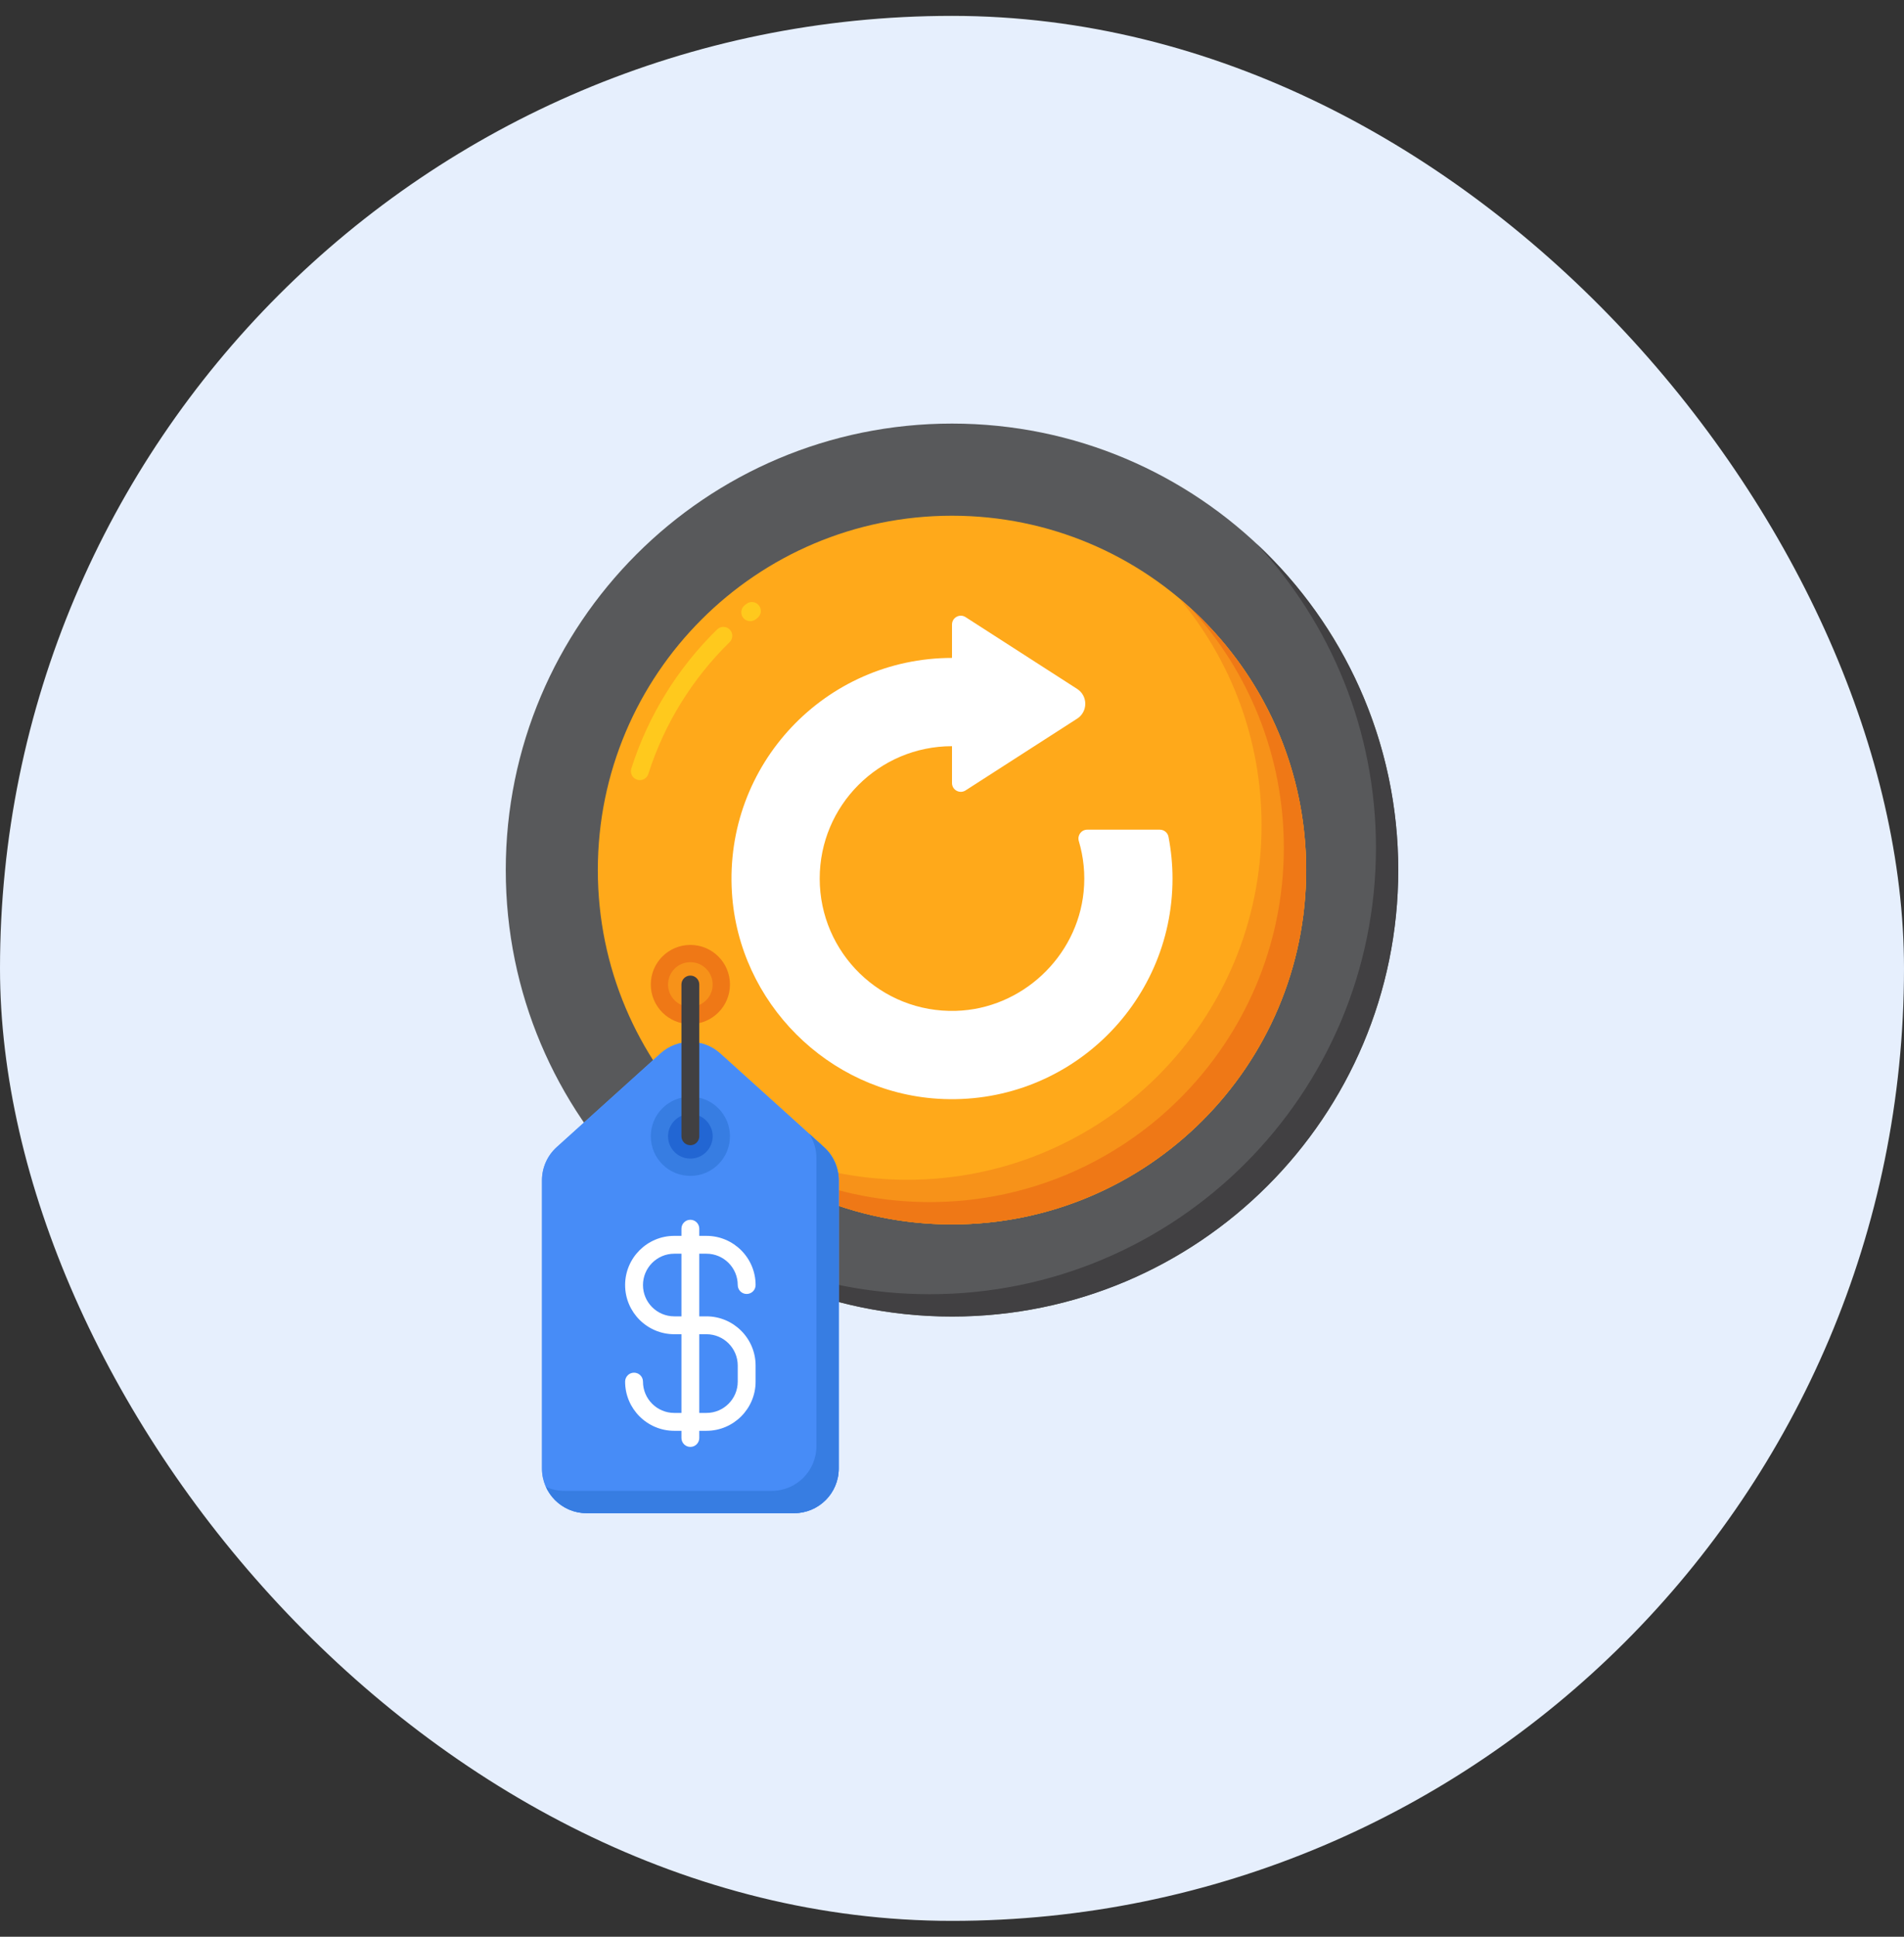 <svg width="60" height="61" viewBox="0 0 60 61" fill="none" xmlns="http://www.w3.org/2000/svg">
<rect x="0" y="0" width="60" height="61" fill="#333333" stroke="none"/>
<rect y="0.5" width="60" height="60" rx="30" fill="#E6EFFD"/>
<path d="M30 41.466C37.767 41.466 44.062 35.17 44.062 27.403C44.062 19.637 37.767 13.341 30 13.341C22.233 13.341 15.938 19.637 15.938 27.403C15.938 35.17 22.233 41.466 30 41.466Z" fill="#58595B"/>
<path d="M39.586 17.115C41.927 19.627 43.36 22.996 43.36 26.7C43.36 34.467 37.064 40.763 29.297 40.763C25.593 40.763 22.224 39.33 19.712 36.989C22.279 39.743 25.938 41.466 30 41.466C37.767 41.466 44.063 35.17 44.063 27.403C44.063 23.341 42.34 19.682 39.586 17.115Z" fill="#414042"/>
<path d="M30 38.564C36.163 38.564 41.16 33.567 41.16 27.403C41.16 21.239 36.163 16.243 30 16.243C23.836 16.243 18.839 21.239 18.839 27.403C18.839 33.567 23.836 38.564 30 38.564Z" fill="#FFA91A"/>
<path d="M20.163 24.571C20.135 24.571 20.106 24.567 20.078 24.558C19.93 24.511 19.848 24.353 19.895 24.205C20.418 22.556 21.353 21.041 22.599 19.824C22.71 19.716 22.888 19.718 22.997 19.829C23.105 19.94 23.103 20.118 22.992 20.226C21.812 21.379 20.927 22.814 20.431 24.375C20.393 24.495 20.282 24.571 20.163 24.571ZM23.642 19.565C23.558 19.565 23.475 19.529 23.42 19.458C23.324 19.335 23.346 19.159 23.468 19.063L23.523 19.02C23.645 18.925 23.822 18.948 23.917 19.071C24.012 19.194 23.99 19.37 23.867 19.465L23.815 19.506C23.763 19.546 23.702 19.565 23.642 19.565Z" fill="#FFC91D"/>
<path d="M37.157 18.841C38.778 20.778 39.755 23.273 39.755 25.997C39.755 32.161 34.758 37.158 28.594 37.158C25.87 37.158 23.375 36.181 21.438 34.56C23.485 37.007 26.56 38.564 30 38.564C36.164 38.564 41.161 33.567 41.161 27.403C41.161 23.963 39.603 20.888 37.157 18.841Z" fill="#F79219"/>
<path d="M37.532 19.168C39.348 21.153 40.457 23.797 40.457 26.7C40.457 32.864 35.46 37.861 29.297 37.861C26.393 37.861 23.75 36.752 21.765 34.935C23.805 37.165 26.739 38.564 30 38.564C36.163 38.564 41.16 33.567 41.16 27.403C41.16 24.142 39.761 21.209 37.532 19.168Z" fill="#EF7816"/>
<path d="M36.822 26.354C36.797 26.224 36.681 26.132 36.549 26.132H34.261C34.075 26.132 33.943 26.311 33.996 26.49C34.145 26.99 34.204 27.528 34.148 28.088C33.942 30.146 32.195 31.777 30.127 31.838C27.767 31.909 25.831 30.016 25.831 27.671C25.831 25.368 27.697 23.502 30 23.502V24.662C30 24.882 30.243 25.014 30.428 24.895L33.945 22.634C34.285 22.415 34.285 21.918 33.945 21.699L30.428 19.437C30.243 19.318 30 19.451 30 19.671V20.722C26.015 20.722 22.814 24.076 23.065 28.114C23.279 31.575 26.096 34.391 29.556 34.606C33.595 34.857 36.949 31.655 36.949 27.671C36.949 27.221 36.904 26.781 36.822 26.354Z" fill="white"/>
<path d="M25.024 47.659H18.485C17.709 47.659 17.079 47.03 17.079 46.253V37.175C17.079 36.777 17.248 36.398 17.543 36.131L20.813 33.181C21.348 32.698 22.162 32.698 22.697 33.181L25.966 36.131C26.262 36.398 26.431 36.777 26.431 37.175V46.253C26.431 47.03 25.801 47.659 25.024 47.659Z" fill="#5E9CF7"/>
<path d="M25.024 47.659H18.485C17.709 47.659 17.079 47.03 17.079 46.253V37.175C17.079 36.777 17.248 36.398 17.543 36.131L20.813 33.181C21.348 32.698 22.162 32.698 22.697 33.181L25.966 36.131C26.262 36.398 26.431 36.777 26.431 37.175V46.253C26.431 47.03 25.801 47.659 25.024 47.659Z" fill="#478CF7"/>
<path d="M25.966 36.131L25.502 35.712C25.647 35.937 25.727 36.2 25.727 36.472V45.55C25.727 46.327 25.098 46.956 24.321 46.956H17.782C17.576 46.956 17.381 46.911 17.204 46.831C17.425 47.319 17.915 47.659 18.485 47.659H25.024C25.801 47.659 26.43 47.03 26.43 46.253V37.175C26.43 36.777 26.262 36.398 25.966 36.131Z" fill="#377DE2"/>
<path d="M22.262 41.46H22.036V39.487H22.262C22.806 39.487 23.248 39.93 23.248 40.474C23.248 40.629 23.374 40.755 23.529 40.755C23.685 40.755 23.811 40.629 23.811 40.474C23.811 39.62 23.116 38.925 22.262 38.925H22.036V38.699C22.036 38.544 21.91 38.418 21.755 38.418C21.6 38.418 21.474 38.544 21.474 38.699V38.925H21.248C20.394 38.925 19.699 39.62 19.699 40.474C19.699 41.328 20.394 42.023 21.248 42.023H21.474V44.502H21.248C20.704 44.502 20.262 44.06 20.262 43.516C20.262 43.361 20.136 43.234 19.98 43.234C19.825 43.234 19.699 43.361 19.699 43.516C19.699 44.37 20.394 45.065 21.248 45.065H21.474V45.29C21.474 45.446 21.6 45.572 21.755 45.572C21.91 45.572 22.036 45.446 22.036 45.29V45.065H22.262C23.116 45.065 23.811 44.37 23.811 43.516V43.009C23.811 42.155 23.116 41.46 22.262 41.46ZM21.248 41.46C20.704 41.46 20.262 41.018 20.262 40.474C20.262 39.93 20.704 39.487 21.248 39.487H21.474V41.46H21.248ZM23.248 43.516C23.248 44.06 22.806 44.502 22.262 44.502H22.036V42.023H22.262C22.806 42.023 23.248 42.465 23.248 43.009V43.516Z" fill="white"/>
<path d="M21.755 37.036C22.444 37.036 23.003 36.478 23.003 35.789C23.003 35.1 22.444 34.542 21.755 34.542C21.066 34.542 20.508 35.1 20.508 35.789C20.508 36.478 21.066 37.036 21.755 37.036Z" fill="#377DE2"/>
<path d="M21.755 32.255C22.444 32.255 23.003 31.697 23.003 31.008C23.003 30.319 22.444 29.761 21.755 29.761C21.066 29.761 20.508 30.319 20.508 31.008C20.508 31.697 21.066 32.255 21.755 32.255Z" fill="#EF7816"/>
<path d="M21.755 36.492C22.143 36.492 22.458 36.177 22.458 35.789C22.458 35.401 22.143 35.086 21.755 35.086C21.367 35.086 21.052 35.401 21.052 35.789C21.052 36.177 21.367 36.492 21.755 36.492Z" fill="#2266D3"/>
<path d="M21.755 31.711C22.143 31.711 22.458 31.396 22.458 31.008C22.458 30.619 22.143 30.305 21.755 30.305C21.367 30.305 21.052 30.619 21.052 31.008C21.052 31.396 21.367 31.711 21.755 31.711Z" fill="#F79219"/>
<path d="M21.755 36.07C21.6 36.07 21.474 35.944 21.474 35.789V31.008C21.474 30.853 21.6 30.727 21.755 30.727C21.91 30.727 22.036 30.853 22.036 31.008V35.789C22.036 35.944 21.91 36.07 21.755 36.07Z" fill="#414042"/>
</svg>
